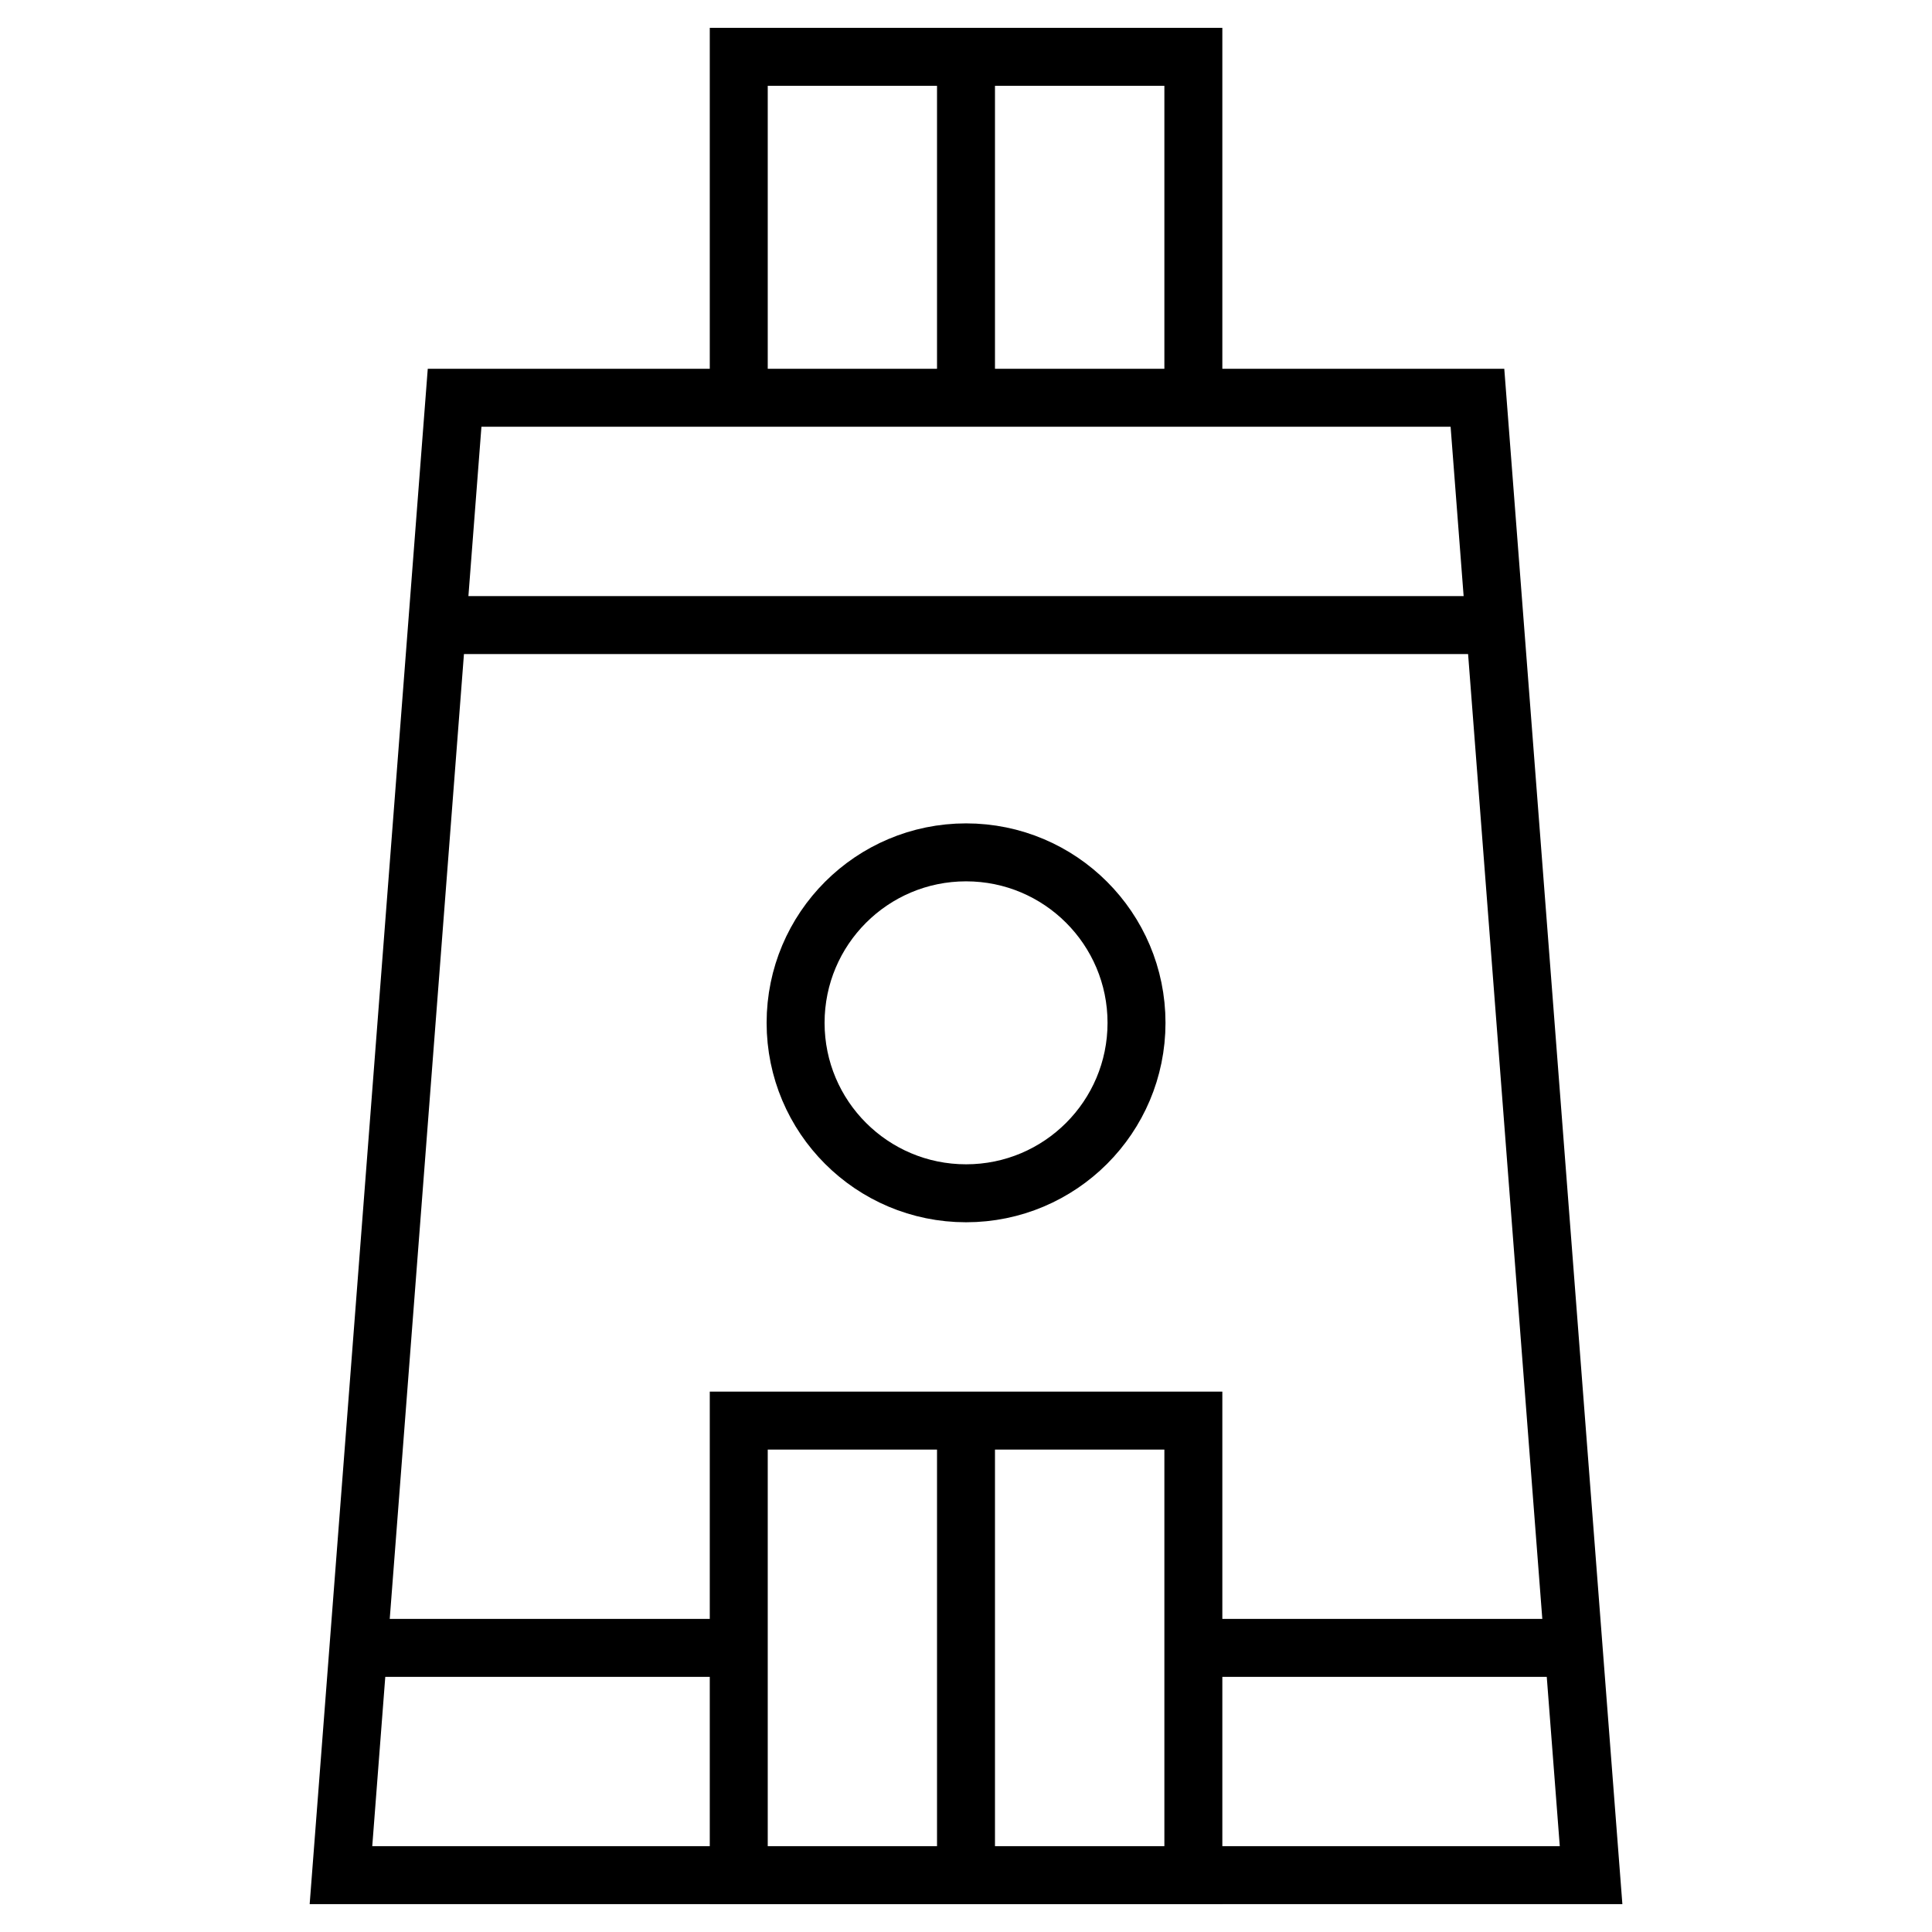 <svg width="50" height="50" viewBox="0 0 50 50" fill="none" xmlns="http://www.w3.org/2000/svg">
<path d="M41.177 48.529H8.824L11.765 10.294H38.236L41.177 48.529Z" stroke="black" stroke-width="1.5" stroke-miterlimit="10"/>
<path d="M19.119 10.294V1.471H30.884V10.294" stroke="black" stroke-width="1.5" stroke-miterlimit="10"/>
<path d="M25 10.294V1.471" stroke="black" stroke-width="1.5" stroke-miterlimit="10"/>
<path d="M30.884 36.765H19.119V48.53H30.884V36.765Z" stroke="black" stroke-width="1.5" stroke-miterlimit="10"/>
<path d="M25 48.53V36.765" stroke="black" stroke-width="1.5" stroke-miterlimit="10"/>
<path d="M38.689 16.177H11.312" stroke="black" stroke-width="1.5" stroke-miterlimit="10"/>
<path d="M19.118 42.647H9.277" stroke="black" stroke-width="1.5" stroke-miterlimit="10"/>
<path d="M40.724 42.647H30.883" stroke="black" stroke-width="1.5" stroke-miterlimit="10"/>
<path d="M25.002 30.882C27.438 30.882 29.413 28.907 29.413 26.471C29.413 24.034 27.438 22.059 25.002 22.059C22.565 22.059 20.59 24.034 20.59 26.471C20.59 28.907 22.565 30.882 25.002 30.882Z" stroke="black" stroke-width="1.5" stroke-miterlimit="10"/>
</svg>
